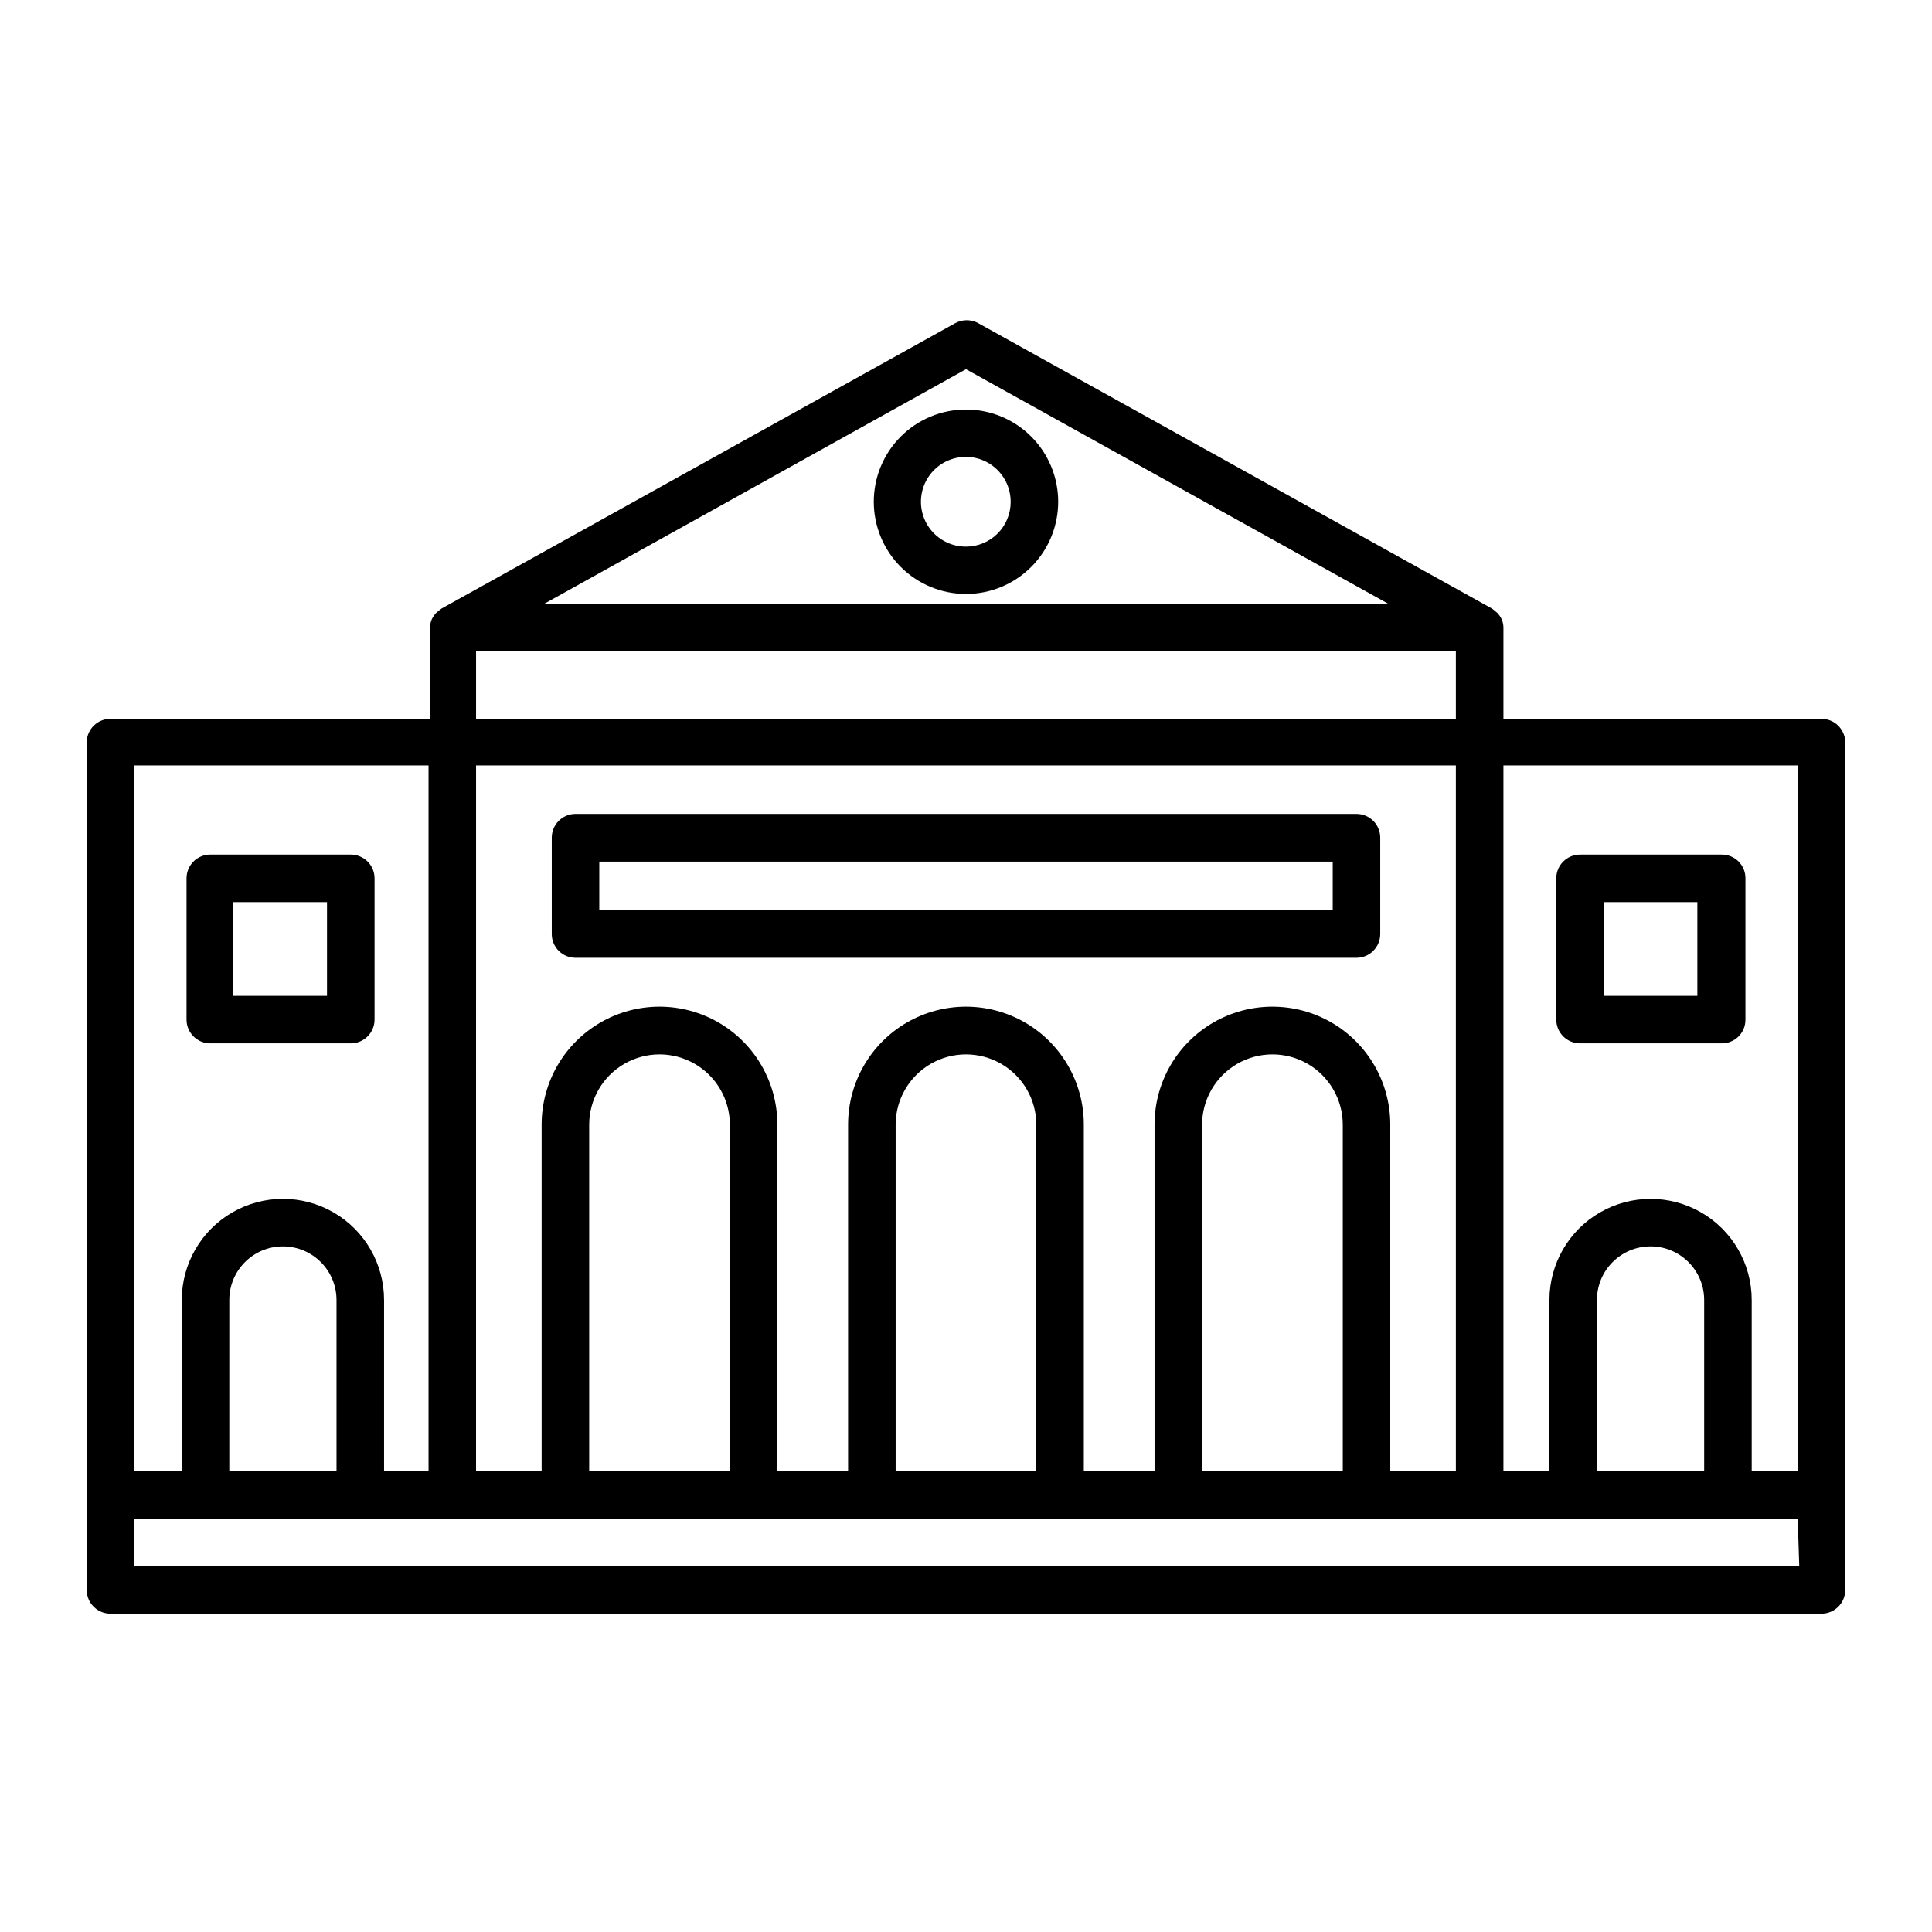 <?xml version="1.0" encoding="UTF-8"?>
<!-- Uploaded to: ICON Repo, www.iconrepo.com, Generator: ICON Repo Mixer Tools -->
<svg fill="#000000" width="800px" height="800px" version="1.1" viewBox="144 144 512 512" xmlns="http://www.w3.org/2000/svg">
 <g>
  <path d="m375.56 277.02c0.016 6.477 2.598 12.684 7.188 17.258 4.59 4.57 10.805 7.133 17.281 7.125 6.477-0.008 12.688-2.59 17.262-7.176 4.578-4.582 7.144-10.797 7.141-17.273-0.004-6.481-2.582-12.691-7.164-17.27s-10.793-7.148-17.27-7.148c-6.492 0-12.715 2.578-17.297 7.172-4.586 4.594-7.152 10.824-7.141 17.312zm24.438 11.84c-4.82 0.02-9.172-2.871-11.027-7.316-1.852-4.449-0.84-9.574 2.566-12.98 3.41-3.41 8.535-4.422 12.984-2.57 4.445 1.855 7.336 6.207 7.316 11.027 0 3.141-1.25 6.152-3.469 8.371-2.223 2.219-5.234 3.469-8.371 3.469z"/>
  <path d="m626.71 334.5h-84.285v-24.184c-0.008-0.707-0.145-1.406-0.402-2.066-0.309-0.691-0.734-1.32-1.262-1.863l-0.555-0.453c-0.277-0.262-0.582-0.5-0.906-0.707l-136.03-75.57c-1.914-1.059-4.234-1.059-6.148 0l-136.03 75.57c-0.324 0.207-0.625 0.445-0.906 0.707l-0.555 0.453c-0.527 0.543-0.953 1.172-1.258 1.863-0.262 0.66-0.398 1.359-0.406 2.066v24.184h-84.688c-3.383-0.004-6.164 2.664-6.297 6.047v224.8c0 1.672 0.66 3.273 1.844 4.453 1.18 1.184 2.781 1.844 4.453 1.844h453.43c1.672 0 3.273-0.66 4.453-1.844 1.184-1.18 1.848-2.781 1.848-4.453v-224.8c-0.137-3.383-2.918-6.051-6.301-6.047zm-447.13 12.344h77.988v187.01h-11.789v-45.344 0.004c0-9.578-5.106-18.426-13.398-23.215-8.293-4.785-18.512-4.785-26.805 0-8.293 4.789-13.402 13.637-13.402 23.215v45.344l-12.594-0.004zm440.83 187.02-12.191-0.004v-45.344 0.004c0-9.578-5.109-18.426-13.402-23.215-8.293-4.785-18.508-4.785-26.801 0-8.293 4.789-13.402 13.637-13.402 23.215v45.344l-12.191-0.004v-187.01h77.988zm-387.23 0-28.414-0.004v-45.344 0.004c0-7.848 6.359-14.211 14.207-14.211 7.848 0 14.207 6.363 14.207 14.211zm36.98-187.02h259.66v187.01h-17.383v-91.844c0-11.16-5.953-21.473-15.617-27.051-9.664-5.578-21.574-5.578-31.238 0s-15.617 15.891-15.617 27.051v91.844h-18.742v-91.844c0-11.16-5.953-21.473-15.617-27.051-9.664-5.578-21.57-5.578-31.238 0-9.664 5.578-15.617 15.891-15.617 27.051v91.844h-18.742v-91.844c0-11.16-5.953-21.473-15.617-27.051-9.664-5.578-21.57-5.578-31.234 0-9.668 5.578-15.621 15.891-15.621 27.051v91.844h-17.379zm0-30.23h259.66v17.887h-259.66zm192.41 125.45h-0.004c0-6.66 3.555-12.812 9.32-16.145 5.769-3.328 12.875-3.328 18.641 0 5.769 3.332 9.324 9.484 9.324 16.145v91.793h-37.281zm-81.215 0c0-6.66 3.551-12.812 9.32-16.145 5.766-3.328 12.871-3.328 18.641 0 5.766 3.332 9.32 9.484 9.32 16.145v91.793h-37.281zm-81.215 0c0-6.66 3.551-12.812 9.32-16.145 5.766-3.328 12.871-3.328 18.641 0 5.766 3.332 9.32 9.484 9.32 16.145v91.793h-37.281zm295.48 91.793h-28.414v-45.344 0.004c0-7.848 6.359-14.211 14.207-14.211 7.844 0 14.207 6.363 14.207 14.211zm-307.32-229.89 111.7-62.121 111.84 62.121zm332.52 255.08h-441.24v-12.594h440.83z"/>
  <path d="m199.53 420.5h37.434c1.672 0 3.273-0.664 4.453-1.844 1.184-1.184 1.844-2.785 1.844-4.453v-37.434c0-1.672-0.66-3.273-1.844-4.453-1.18-1.18-2.781-1.844-4.453-1.844h-37.434c-3.398 0.109-6.098 2.894-6.094 6.297v37.434c-0.004 3.398 2.695 6.188 6.094 6.297zm6.297-37.434h24.836v24.836l-24.832 0.004z"/>
  <path d="m562.73 420.5h37.383c1.699 0.055 3.348-0.586 4.566-1.773 1.215-1.191 1.895-2.824 1.879-4.523v-37.434c0.016-1.676-0.645-3.285-1.828-4.469-1.184-1.184-2.793-1.844-4.469-1.828h-37.531c-3.481 0-6.301 2.816-6.301 6.297v37.434c0 1.668 0.664 3.269 1.848 4.453 1.18 1.18 2.781 1.844 4.453 1.844zm6.297-37.434h24.789v24.836l-24.789 0.004z"/>
  <path d="m296.52 397.83h206.96c1.672 0 3.273-0.664 4.453-1.844 1.18-1.184 1.844-2.785 1.844-4.453v-25.492c0.016-1.68-0.645-3.297-1.824-4.488-1.184-1.191-2.793-1.859-4.473-1.859h-206.96c-3.477 0-6.297 2.816-6.297 6.297v25.492c-0.016 1.68 0.645 3.293 1.828 4.484 1.18 1.191 2.789 1.863 4.469 1.863zm6.297-25.492h194.37v12.898h-194.37z"/>
 </g>
</svg>